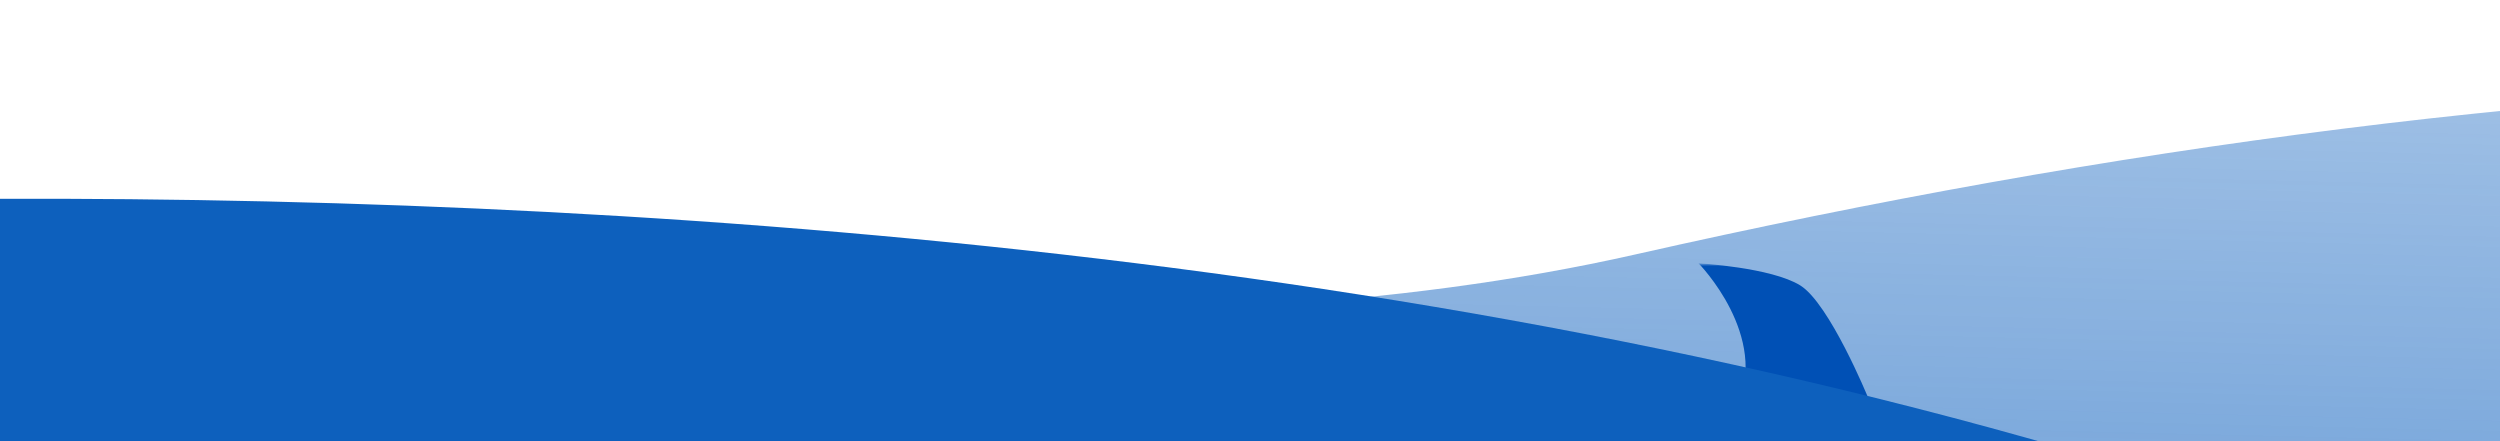 <svg width="822" height="145" viewBox="0 0 822 145" fill="none" xmlns="http://www.w3.org/2000/svg">
<g clip-path="url(#clip0_24754_87326)">
<mask id="mask0_24754_87326" style="mask-type:alpha" maskUnits="userSpaceOnUse" x="-440" y="-36" width="1920" height="249">
<rect x="-440" y="-35.2" width="1920" height="248" fill="url(#paint0_linear_24754_87326)"/>
</mask>
<g mask="url(#mask0_24754_87326)">
<path d="M537.672 83.669C224.344 154.537 -264.278 5.296 -440 2.8V310.8H1480V83.669C1143.5 2.8 851 12.8 537.672 83.669Z" fill="url(#paint1_linear_24754_87326)"/>
<mask id="mask1_24754_87326" style="mask-type:alpha" maskUnits="userSpaceOnUse" x="558" y="86" width="75" height="67">
<rect x="558" y="86.8" width="75" height="66" fill="#C4C4C4"/>
</mask>
<g mask="url(#mask1_24754_87326)">
<path d="M591.936 93.853C601.532 99.816 614.204 130.671 614.207 130.708L570.96 134.231C582.15 110.593 558.477 86.558 558.477 86.558C558.477 86.558 582.396 87.924 591.936 93.853Z" fill="#0050B5"/>
</g>
<path d="M1480 132.8C1480 132.8 1190.5 299.801 690 150.8C184.991 0.457 -440 94.247 -440 94.247V801.799H1480V132.8Z" fill="#0D60BD"/>
</g>
</g>
<defs>
<linearGradient id="paint0_linear_24754_87326" x1="-440" y1="-35.2" x2="501.715" y2="1056.6" gradientUnits="userSpaceOnUse">
<stop stop-color="#035DC2"/>
<stop offset="1" stop-color="#004A9D"/>
</linearGradient>
<linearGradient id="paint1_linear_24754_87326" x1="6.522" y1="-22.659" x2="-6.15" y2="513.319" gradientUnits="userSpaceOnUse">
<stop offset="0.01" stop-color="#1565C0" stop-opacity="0.38"/>
<stop offset="1" stop-color="#1565C0"/>
</linearGradient>
<clipPath id="clip0_24754_87326">
<rect width="1920" height="154" fill="white" transform="translate(-440 0.8)"/>
</clipPath>
</defs>
</svg>
